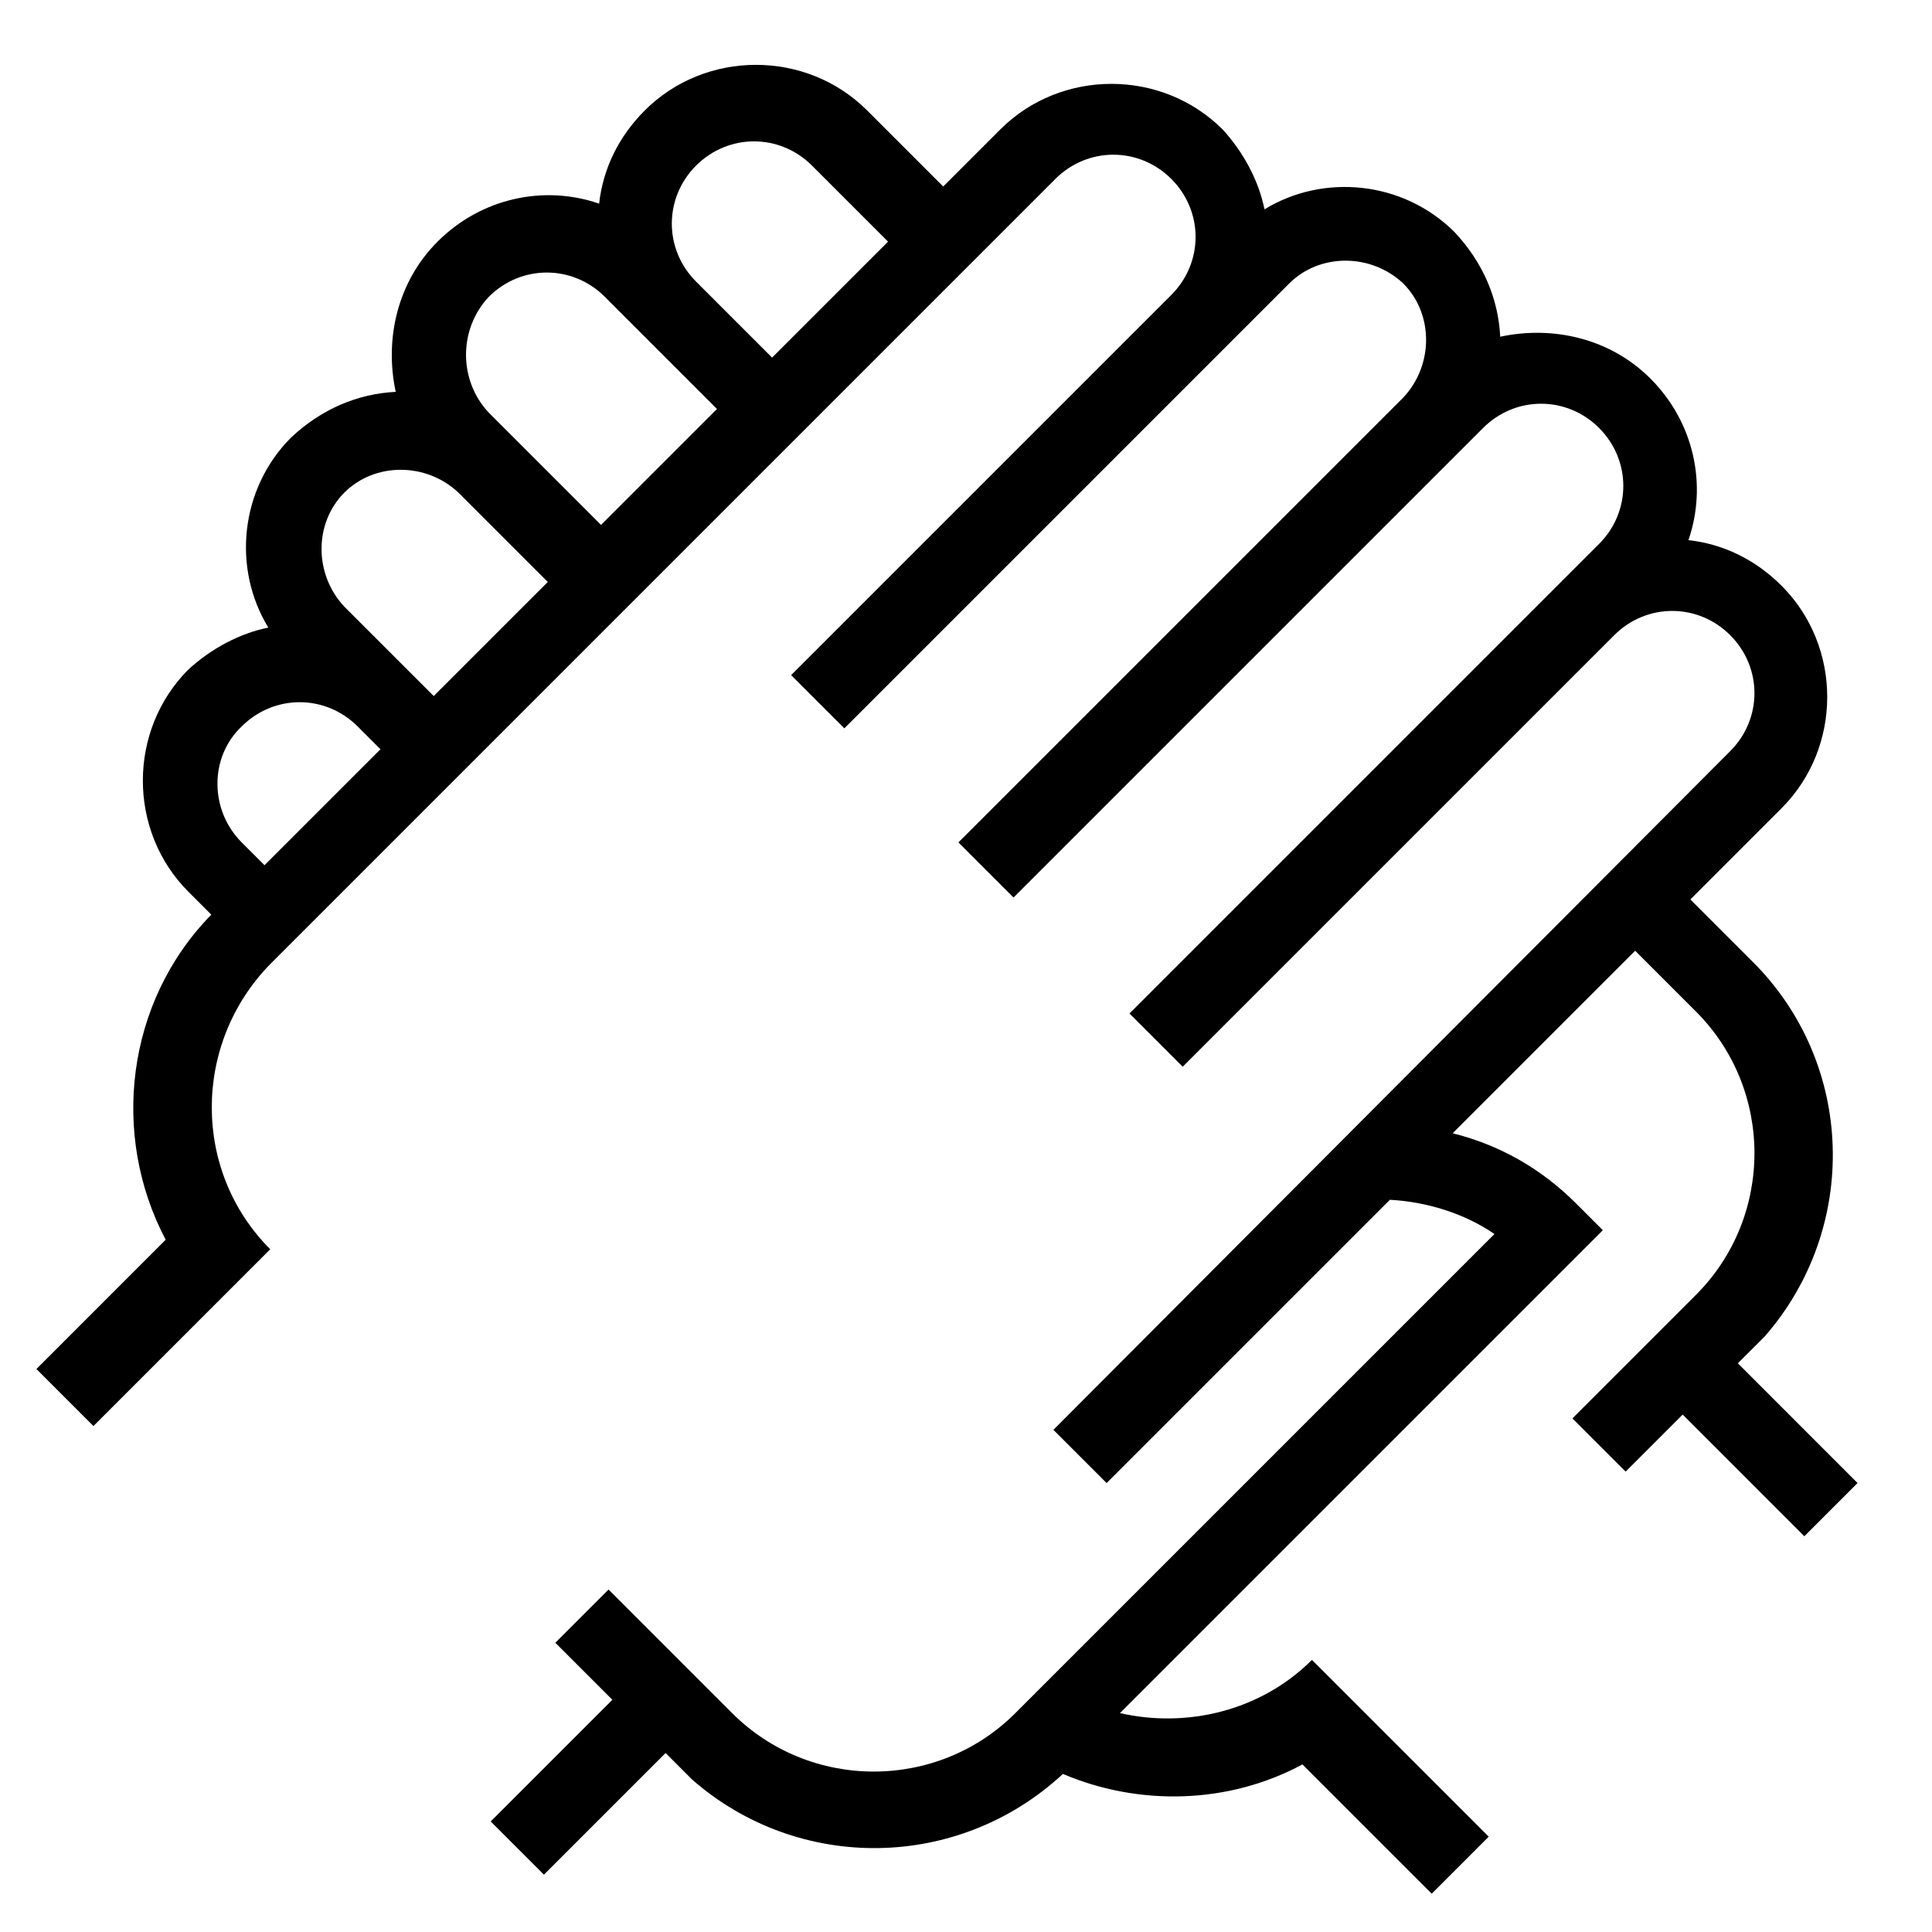 <?xml version="1.0" encoding="UTF-8"?>
<!-- Uploaded to: ICON Repo, www.iconrepo.com, Generator: ICON Repo Mixer Tools -->
<svg fill="#000000" width="800px" height="800px" version="1.1" viewBox="144 144 512 512" xmlns="http://www.w3.org/2000/svg">
 <path d="m604.55 505.29 7.055-7.055c25.191-28.719 24.184-72.547-3.527-99.754l-16.121-16.121 24.184-24.184c16.121-16.121 16.121-42.824 0-58.945-7.055-7.055-15.617-11.082-24.688-12.09 5.039-14.609 1.512-31.234-10.078-42.824-10.578-10.578-25.695-14.105-39.801-11.082-0.504-10.078-4.535-19.648-12.09-27.711-13.602-13.602-34.762-15.617-50.383-6.047-1.512-7.559-5.543-15.113-11.082-21.16-16.121-16.121-42.824-16.121-58.945 0l-15.113 15.113-20.152-20.152c-16.121-16.121-42.824-16.121-58.945 0-7.055 7.055-11.082 15.617-12.09 24.688-14.609-5.039-31.234-1.512-42.824 10.078-10.578 10.578-14.105 25.695-11.082 39.801-10.078 0.504-19.648 4.535-27.711 12.09-13.602 13.602-15.617 34.762-6.047 50.383-7.559 1.512-15.113 5.543-21.16 11.082-16.121 16.121-16.121 42.824 0 58.945l6.047 6.047c-22.672 23.176-26.703 58.441-12.09 86.152l-34.258 34.258 15.113 15.113 46.852-46.852c-20.656-20.656-20.656-54.41 0-75.57l208.07-208.07c8.566-8.566 22.168-8.566 30.73 0 8.566 8.566 8.566 22.168 0 30.73l-100.76 100.76 14.105 14.105 117.89-117.89c8.062-8.062 21.664-8.062 30.23 0 8.062 8.062 8.062 21.664 0 30.23l-117.89 117.89 14.609 14.609 124.44-124.44c8.566-8.566 22.168-8.566 30.73 0 8.566 8.566 8.566 22.168 0 30.73l-124.44 124.44 14.105 14.105 114.36-114.36c8.566-8.566 22.168-8.566 30.73 0 8.566 8.566 8.566 22.168 0 30.73l-179.36 179.86 14.105 14.105 75.066-75.066c9.574 0.504 19.648 3.527 27.711 9.07l-126.96 126.96c-20.656 20.656-54.41 20.656-75.066 0l-32.746-32.746-14.105 14.105 15.113 15.113-32.242 32.242 14.105 14.105 32.242-32.242 7.055 7.055c28.215 24.688 70.535 24.184 98.242-1.512 20.152 8.566 43.832 8.062 63.48-2.519l34.258 34.258 15.113-15.113-46.852-46.852c-13.602 13.602-33.25 18.137-50.883 14.105l127.97-127.97-7.055-7.055c-9.574-9.574-20.656-15.617-32.746-18.641l48.367-48.367 16.121 16.121c20.656 20.656 20.656 54.41 0 75.066l-32.746 32.746 14.105 14.105 15.113-15.113 32.242 32.242 14.105-14.105zm-276.09-317.4c8.566-8.566 22.168-8.566 30.73 0l20.152 20.152-30.73 30.73-20.152-20.152c-8.562-8.562-8.562-22.164 0-30.73zm-54.914 34.762c8.566-8.566 22.168-8.566 30.73 0l29.727 29.727-30.73 30.73-29.727-29.727c-8.062-8.562-8.062-22.164 0-30.73zm-38.289 51.895c8.062-8.062 21.664-8.062 30.23 0l23.68 23.68-30.23 30.23-23.68-23.68c-8.062-8.566-8.062-22.172 0-30.23zm-27.207 61.969c8.566-8.566 22.168-8.566 30.73 0l6.047 6.047-30.73 30.73-6.047-6.047c-8.566-8.562-8.566-22.672 0-30.73z"/>
</svg>